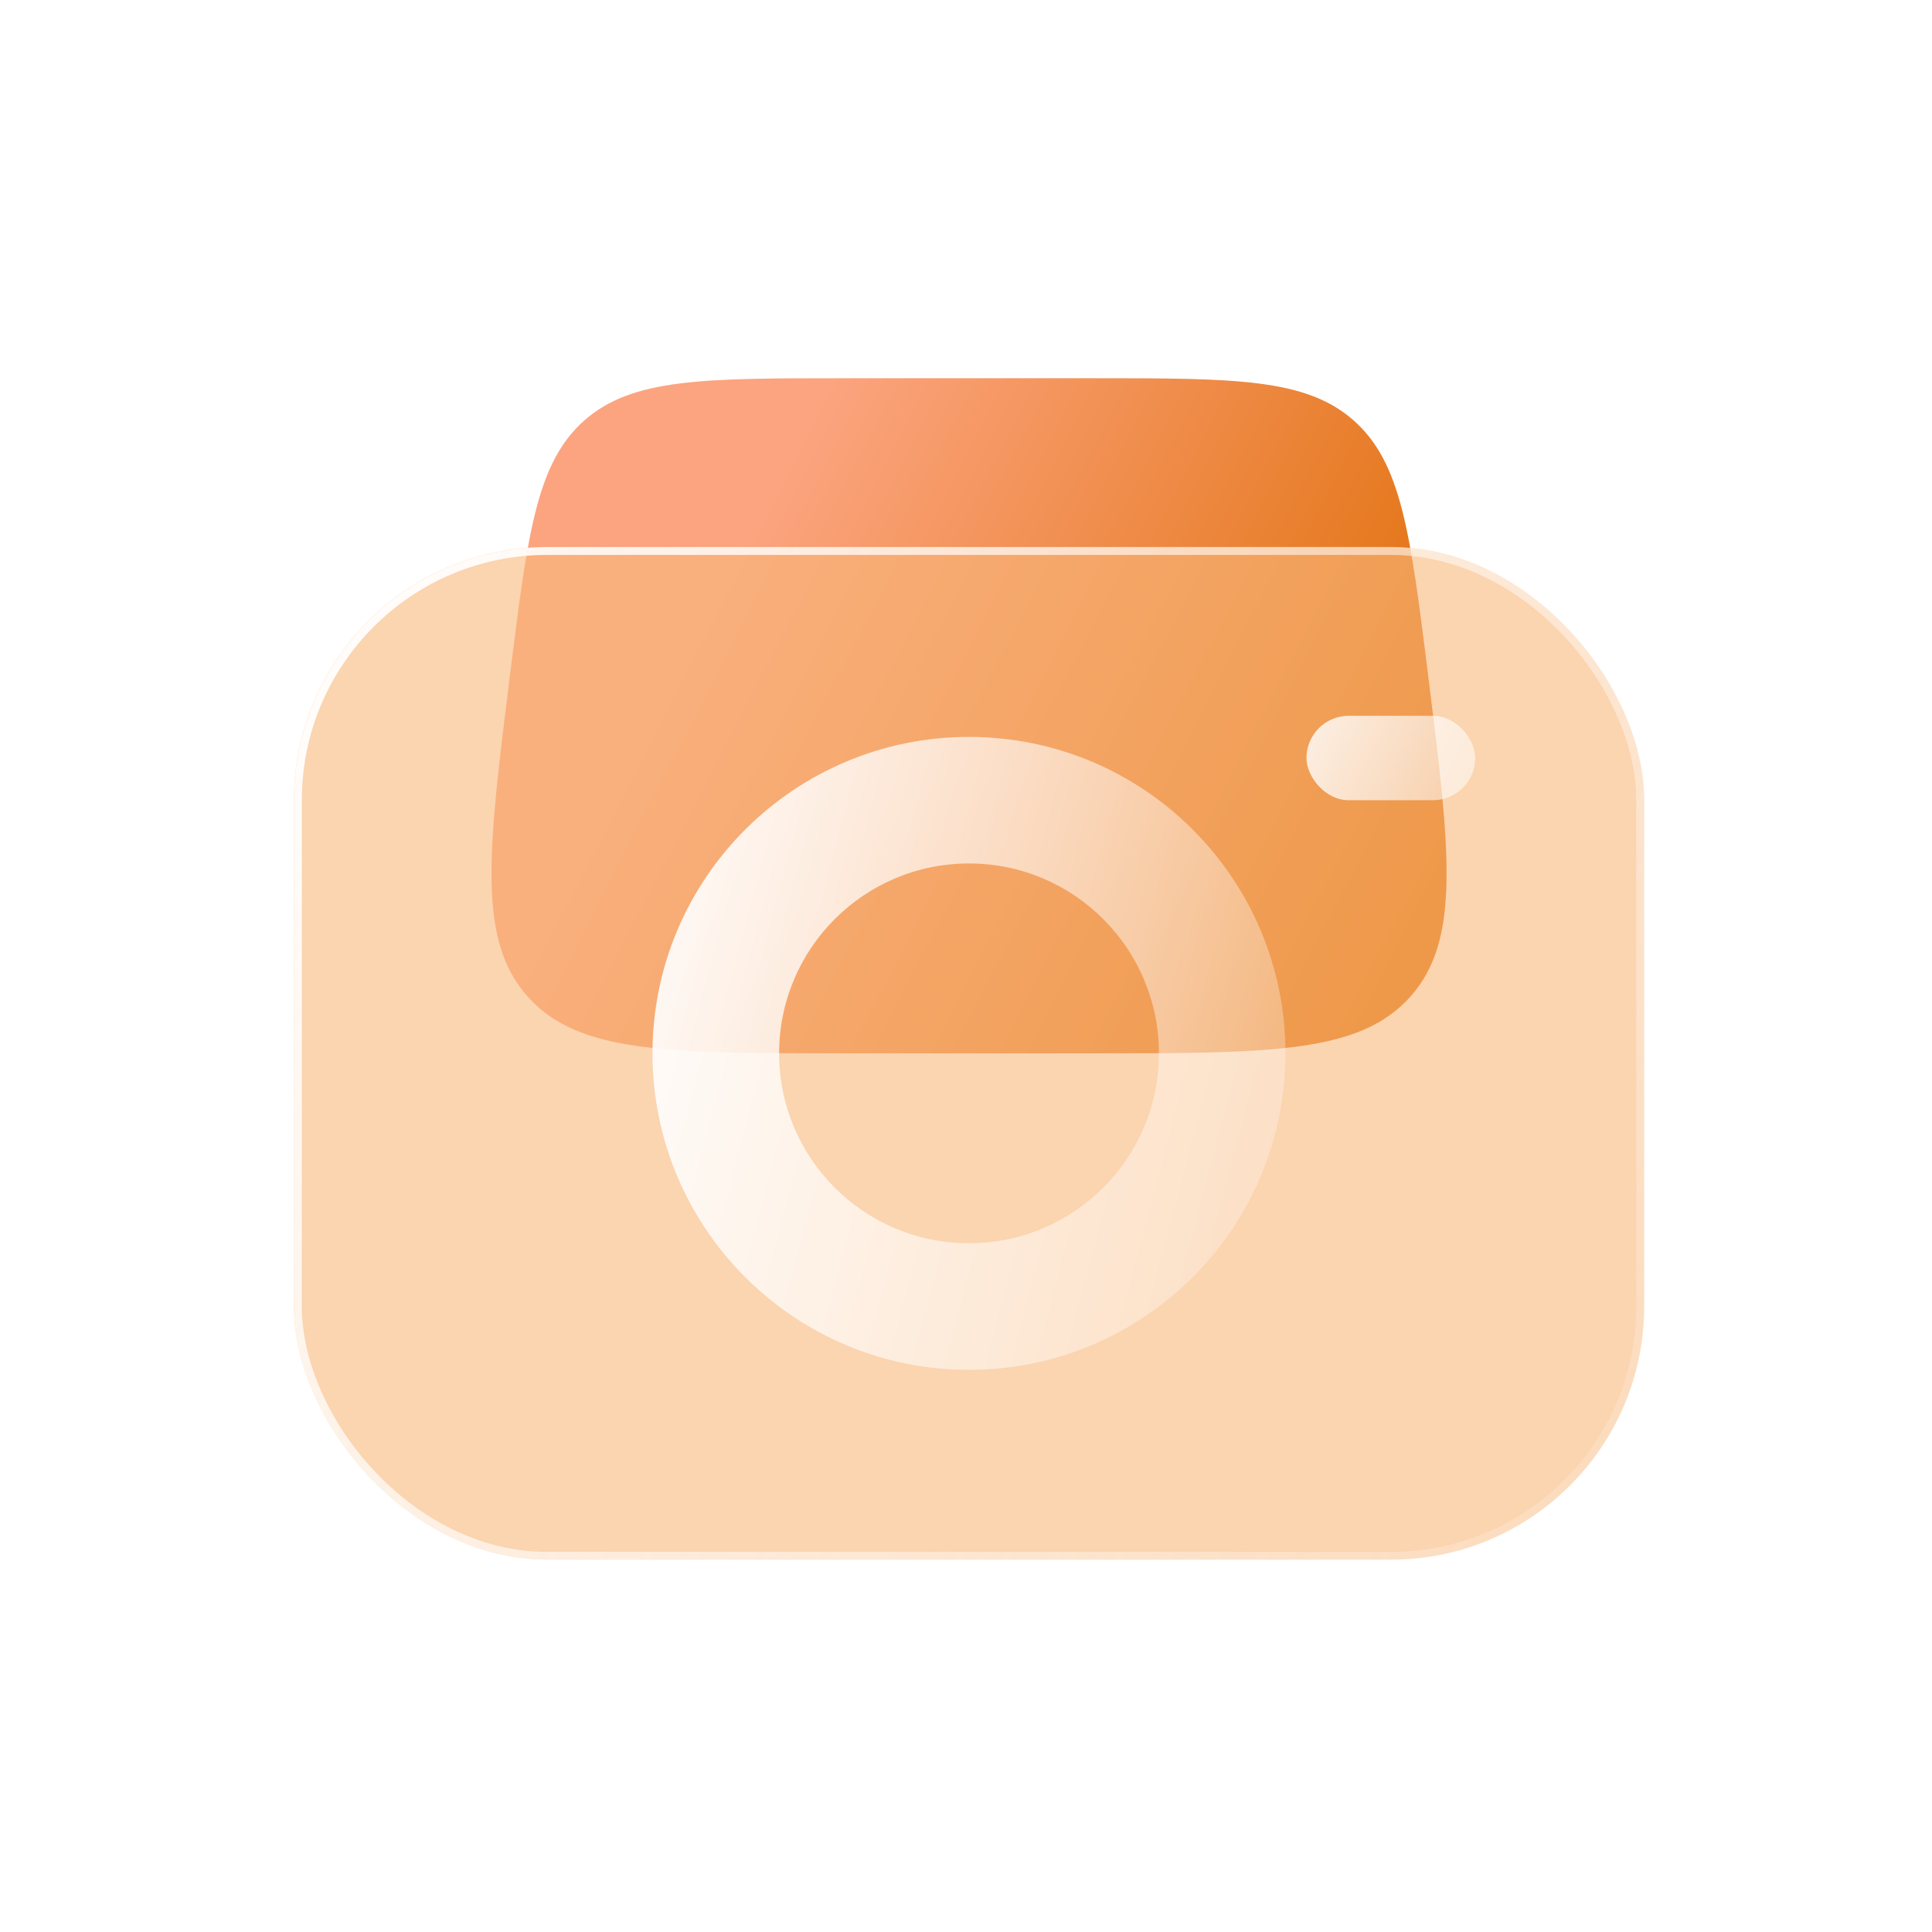 <svg width="26" height="26" viewBox="0 0 26 26" fill="none" xmlns="http://www.w3.org/2000/svg">
<path d="M6.865 9.069C7.102 7.174 7.22 6.227 7.864 5.658C8.508 5.09 9.463 5.09 11.373 5.09H14.709C16.619 5.09 17.573 5.09 18.217 5.658C18.861 6.227 18.98 7.174 19.217 9.069C19.514 11.449 19.663 12.639 18.985 13.407C18.307 14.175 17.108 14.175 14.709 14.175H11.373C8.974 14.175 7.775 14.175 7.097 13.407C6.419 12.639 6.568 11.449 6.865 9.069Z" fill="url(#paint0_linear_1467_13505)"/>
<g filter="url(#filter0_b_1467_13505)">
<rect x="3.955" y="7.361" width="18.171" height="13.628" rx="3.407" fill="#F8B77B" fill-opacity="0.6"/>
<rect x="4.009" y="7.415" width="18.064" height="13.522" rx="3.354" stroke="url(#paint1_linear_1467_13505)" stroke-width="0.106"/>
</g>
<path fill-rule="evenodd" clip-rule="evenodd" d="M13.04 11.62C11.629 11.62 10.485 12.765 10.485 14.176C10.485 15.587 11.629 16.731 13.04 16.731C14.452 16.731 15.596 15.587 15.596 14.176C15.596 12.765 14.452 11.62 13.04 11.62ZM8.781 14.176C8.781 11.824 10.688 9.917 13.04 9.917C15.392 9.917 17.299 11.824 17.299 14.176C17.299 16.528 15.392 18.435 13.04 18.435C10.688 18.435 8.781 16.528 8.781 14.176Z" fill="url(#paint2_linear_1467_13505)" fill-opacity="0.9"/>
<rect x="17.582" y="9.633" width="2.271" height="1.136" rx="0.568" fill="url(#paint3_linear_1467_13505)" fill-opacity="0.9"/>
<defs>
<filter id="filter0_b_1467_13505" x="1.684" y="5.09" width="22.714" height="18.171" filterUnits="userSpaceOnUse" color-interpolation-filters="sRGB">
<feFlood flood-opacity="0" result="BackgroundImageFix"/>
<feGaussianBlur in="BackgroundImageFix" stdDeviation="1.136"/>
<feComposite in2="SourceAlpha" operator="in" result="effect1_backgroundBlur_1467_13505"/>
<feBlend mode="normal" in="SourceGraphic" in2="effect1_backgroundBlur_1467_13505" result="shape"/>
</filter>
<linearGradient id="paint0_linear_1467_13505" x1="10.158" y1="7.077" x2="19.394" y2="11.841" gradientUnits="userSpaceOnUse">
<stop stop-color="#FBA47F"/>
<stop offset="1" stop-color="#DF6B00"/>
</linearGradient>
<linearGradient id="paint1_linear_1467_13505" x1="2.657" y1="8.6" x2="24.722" y2="23.791" gradientUnits="userSpaceOnUse">
<stop stop-color="white"/>
<stop offset="1" stop-color="white" stop-opacity="0"/>
</linearGradient>
<linearGradient id="paint2_linear_1467_13505" x1="8.754" y1="14.146" x2="20.584" y2="17.277" gradientUnits="userSpaceOnUse">
<stop stop-color="white"/>
<stop offset="1" stop-color="white" stop-opacity="0"/>
</linearGradient>
<linearGradient id="paint3_linear_1467_13505" x1="16.843" y1="10.145" x2="22.844" y2="13.189" gradientUnits="userSpaceOnUse">
<stop stop-color="white"/>
<stop offset="1" stop-color="white" stop-opacity="0"/>
</linearGradient>
</defs>
</svg>

